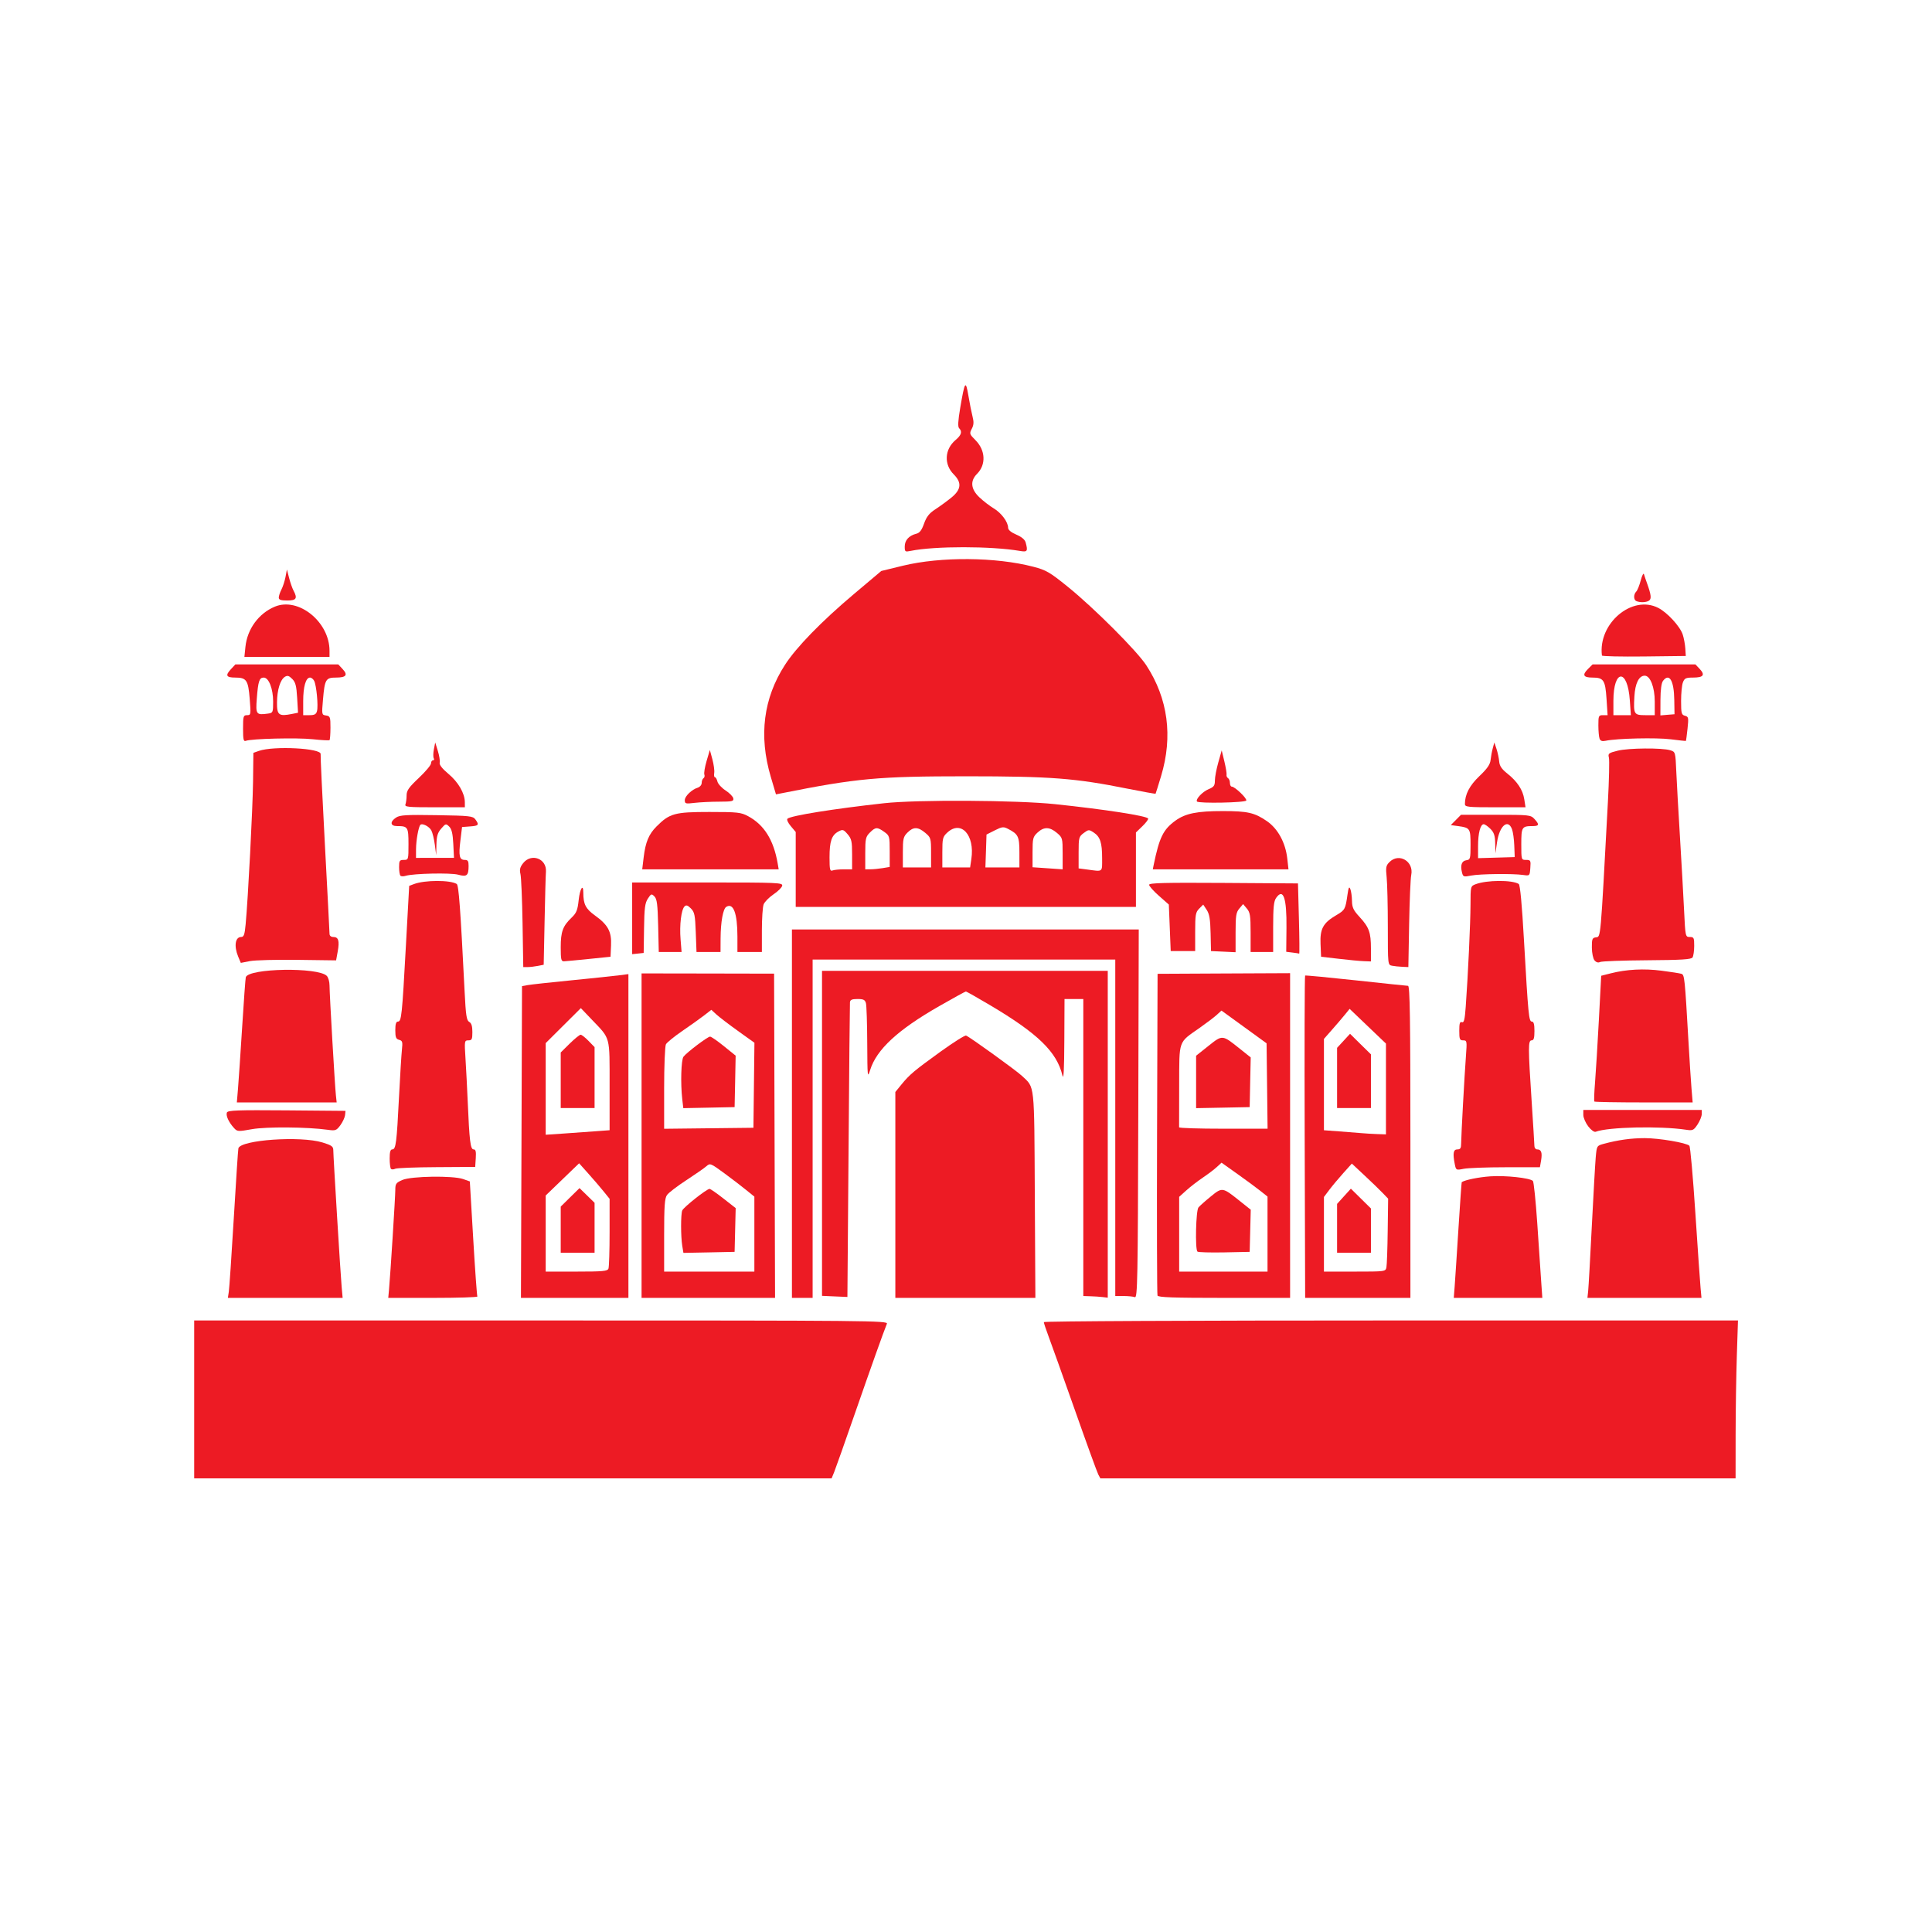 <svg xmlns="http://www.w3.org/2000/svg" xmlns:xlink="http://www.w3.org/1999/xlink" width="300" viewBox="0 0 224.88 225" height="300" preserveAspectRatio="xMidYMid meet"><defs><clipPath id="4fead8ef26"><path d="M 105 44.215 L 120 44.215 L 120 65 L 105 65 Z M 105 44.215 " clip-rule="nonzero"></path></clipPath><clipPath id="716ca9f46c"><path d="M 121 153 L 202.391 153 L 202.391 172.395 L 121 172.395 Z M 121 153 " clip-rule="nonzero"></path></clipPath><clipPath id="916b9fb54b"><path d="M 22.488 153 L 104 153 L 104 172.395 L 22.488 172.395 Z M 22.488 153 " clip-rule="nonzero"></path></clipPath></defs><g clip-path="url(#4fead8ef26)"><path fill="#ed1b24" d="M 105.305 63.648 C 105.305 62.922 105.793 62.379 106.625 62.168 C 107.043 62.066 107.273 61.77 107.555 60.977 C 107.84 60.18 108.152 59.781 108.859 59.32 C 109.375 58.984 110.211 58.375 110.723 57.961 C 111.887 57.02 111.973 56.211 111.016 55.25 C 109.848 54.086 109.941 52.324 111.23 51.238 C 111.906 50.672 112.027 50.258 111.637 49.867 C 111.473 49.703 111.512 49.008 111.77 47.48 C 112.301 44.367 112.402 44.219 112.723 46.102 C 112.871 46.988 113.09 48.082 113.207 48.535 C 113.367 49.148 113.344 49.5 113.113 49.938 C 112.824 50.492 112.848 50.566 113.531 51.25 C 114.719 52.434 114.797 54.113 113.723 55.188 C 112.898 56.016 112.996 56.969 114.008 57.926 C 114.457 58.352 115.207 58.93 115.672 59.207 C 116.555 59.734 117.344 60.797 117.344 61.461 C 117.344 61.711 117.684 61.996 118.301 62.262 C 118.926 62.527 119.301 62.848 119.391 63.184 C 119.664 64.203 119.59 64.312 118.715 64.16 C 115.375 63.59 108.816 63.586 106.016 64.152 C 105.34 64.289 105.305 64.266 105.305 63.648 Z M 105.305 63.648 " fill-opacity="1" fill-rule="nonzero"></path></g><path fill="#ed1b24" d="M 32.406 69.598 C 32.406 69.41 32.543 68.988 32.715 68.656 C 32.887 68.328 33.098 67.668 33.191 67.191 L 33.355 66.324 L 33.609 67.309 C 33.75 67.852 33.98 68.512 34.121 68.773 C 34.609 69.691 34.457 69.934 33.391 69.934 C 32.648 69.934 32.406 69.852 32.406 69.598 Z M 32.406 69.598 " fill-opacity="1" fill-rule="nonzero"></path><path fill="#ed1b24" d="M 190.52 70.008 C 190.176 69.871 190.164 69.23 190.492 68.898 C 190.633 68.762 190.867 68.176 191.02 67.594 C 191.172 67.016 191.34 66.691 191.395 66.871 C 191.445 67.051 191.613 67.543 191.766 67.965 C 192.242 69.301 192.289 69.754 191.973 69.957 C 191.645 70.164 190.961 70.188 190.52 70.008 Z M 190.52 70.008 " fill-opacity="1" fill-rule="nonzero"></path><path fill="#ed1b24" d="M 186.5 76.344 C 186.031 72.605 190.008 69.238 193.055 70.793 C 194.117 71.336 195.59 72.938 195.91 73.898 C 196.047 74.316 196.18 75.047 196.211 75.523 L 196.266 76.395 L 191.395 76.453 C 188.715 76.484 186.512 76.434 186.5 76.344 Z M 186.5 76.344 " fill-opacity="1" fill-rule="nonzero"></path><path fill="#ed1b24" d="M 28.523 75.328 C 28.738 73.25 30.066 71.438 31.945 70.652 C 34.695 69.504 38.316 72.422 38.316 75.789 L 38.316 76.504 L 28.402 76.504 Z M 28.523 75.328 " fill-opacity="1" fill-rule="nonzero"></path><path fill="#ed1b24" d="M 186.227 86.027 C 186.148 85.828 186.086 85.129 186.086 84.477 C 186.086 83.363 186.117 83.289 186.621 83.289 L 187.16 83.289 L 187.035 81.375 C 186.891 79.207 186.695 78.91 185.398 78.91 C 184.34 78.91 184.176 78.613 184.859 77.926 L 185.41 77.379 L 197.391 77.379 L 197.891 77.91 C 198.547 78.609 198.316 78.91 197.121 78.91 C 196.273 78.91 196.117 78.984 195.93 79.473 C 195.812 79.781 195.719 80.754 195.719 81.637 C 195.719 83.07 195.766 83.25 196.168 83.355 C 196.586 83.465 196.605 83.578 196.469 84.859 C 196.383 85.621 196.305 86.262 196.285 86.285 C 196.27 86.305 195.473 86.223 194.512 86.098 C 192.875 85.887 188.227 85.992 186.938 86.27 C 186.527 86.359 186.328 86.289 186.227 86.027 Z M 189.75 81.57 C 189.496 77.824 187.836 77.879 187.836 81.637 L 187.836 83.289 L 189.871 83.289 Z M 192.652 81.703 C 192.652 80.043 192.129 78.691 191.484 78.691 C 190.809 78.691 190.367 79.578 190.281 81.113 C 190.164 83.18 190.23 83.289 191.551 83.289 L 192.652 83.289 Z M 194.926 81.527 C 194.895 79.258 194.348 78.328 193.613 79.293 C 193.43 79.539 193.32 80.332 193.316 81.496 L 193.309 83.316 L 194.129 83.246 L 194.953 83.18 Z M 194.926 81.527 " fill-opacity="1" fill-rule="nonzero"></path><path fill="#ed1b24" d="M 28.246 84.844 C 28.246 83.406 28.281 83.289 28.711 83.289 C 29.16 83.289 29.168 83.227 29.02 81.375 C 28.848 79.211 28.645 78.91 27.34 78.91 C 26.289 78.91 26.156 78.668 26.816 77.953 L 27.348 77.379 L 39.336 77.379 L 39.832 77.91 C 40.488 78.605 40.258 78.91 39.078 78.91 C 37.879 78.91 37.758 79.109 37.555 81.465 C 37.402 83.227 37.406 83.254 37.91 83.324 C 38.387 83.395 38.426 83.5 38.426 84.75 C 38.422 85.492 38.375 86.145 38.316 86.195 C 38.254 86.25 37.371 86.199 36.348 86.09 C 34.547 85.895 29.234 86.023 28.57 86.277 C 28.301 86.379 28.246 86.129 28.246 84.844 Z M 31.75 81.711 C 31.75 80.207 31.242 78.91 30.652 78.91 C 30.141 78.91 30.004 79.324 29.848 81.344 C 29.703 83.195 29.781 83.301 31.148 83.105 C 31.727 83.023 31.75 82.973 31.75 81.711 Z M 33.938 83.148 L 34.648 83.004 L 34.547 81.273 C 34.465 79.871 34.355 79.449 33.969 79.066 C 33.594 78.688 33.414 78.637 33.113 78.824 C 32.578 79.16 32.215 80.344 32.199 81.793 C 32.184 83.277 32.406 83.453 33.938 83.148 Z M 36.859 82.805 C 37.02 82.199 36.793 79.809 36.527 79.293 C 36.418 79.082 36.203 78.91 36.047 78.91 C 35.555 78.91 35.25 79.961 35.25 81.656 L 35.25 83.289 L 35.992 83.289 C 36.574 83.289 36.762 83.184 36.859 82.805 Z M 36.859 82.805 " fill-opacity="1" fill-rule="nonzero"></path><path fill="#ed1b24" d="M 89.703 90.465 C 88.289 85.68 88.844 81.316 91.359 77.426 C 92.691 75.363 95.613 72.363 99.375 69.191 L 102.574 66.496 L 105.09 65.883 C 109.504 64.812 115.922 64.863 120.285 66.004 C 121.789 66.398 122.188 66.633 124.301 68.34 C 127.336 70.793 132.352 75.809 133.441 77.484 C 135.969 81.367 136.551 85.754 135.16 90.383 C 134.828 91.48 134.543 92.402 134.52 92.434 C 134.5 92.469 133.016 92.199 131.223 91.844 C 125.148 90.625 122.336 90.41 112.527 90.406 C 102.219 90.406 99.727 90.633 90.965 92.383 L 90.309 92.512 Z M 89.703 90.465 " fill-opacity="1" fill-rule="nonzero"></path><path fill="#ed1b24" d="M 139.336 93.34 C 139.164 93.07 139.984 92.203 140.688 91.91 C 141.309 91.652 141.426 91.492 141.426 90.895 C 141.426 90.504 141.605 89.555 141.824 88.789 L 142.219 87.391 L 142.531 88.68 C 142.699 89.387 142.816 90.082 142.785 90.223 C 142.754 90.363 142.828 90.543 142.953 90.621 C 143.078 90.695 143.176 90.949 143.176 91.184 C 143.176 91.418 143.273 91.609 143.391 91.609 C 143.746 91.609 145.168 92.965 145.082 93.227 C 144.996 93.48 139.492 93.59 139.336 93.34 Z M 139.336 93.34 " fill-opacity="1" fill-rule="nonzero"></path><path fill="#ed1b24" d="M 79.691 93.188 C 79.691 92.719 80.504 91.945 81.242 91.711 C 81.473 91.637 81.66 91.395 81.66 91.168 C 81.66 90.941 81.758 90.699 81.871 90.629 C 81.984 90.559 82.031 90.367 81.969 90.203 C 81.906 90.043 82.023 89.332 82.23 88.625 L 82.609 87.34 L 82.906 88.434 C 83.066 89.035 83.164 89.75 83.117 90.02 C 83.074 90.293 83.109 90.512 83.199 90.512 C 83.293 90.512 83.422 90.742 83.492 91.02 C 83.562 91.301 83.992 91.766 84.445 92.059 C 84.898 92.352 85.301 92.766 85.34 92.977 C 85.406 93.316 85.215 93.359 83.703 93.363 C 82.762 93.363 81.473 93.426 80.84 93.5 C 79.781 93.629 79.691 93.605 79.691 93.188 Z M 79.691 93.188 " fill-opacity="1" fill-rule="nonzero"></path><path fill="#ed1b24" d="M 170.543 93.633 C 170.547 92.508 171.078 91.484 172.238 90.379 C 173.148 89.512 173.48 89.031 173.535 88.496 C 173.578 88.102 173.691 87.48 173.793 87.121 L 173.969 86.465 L 174.227 87.23 C 174.363 87.652 174.504 88.309 174.535 88.688 C 174.578 89.195 174.824 89.562 175.461 90.07 C 176.641 91.008 177.285 91.977 177.457 93.086 L 177.602 94.016 L 174.074 94.016 C 170.855 94.016 170.543 93.98 170.543 93.633 Z M 170.543 93.633 " fill-opacity="1" fill-rule="nonzero"></path><path fill="#ed1b24" d="M 47.16 93.672 C 47.23 93.48 47.293 93.012 47.293 92.633 C 47.293 92.066 47.547 91.699 48.715 90.598 C 49.496 89.863 50.137 89.098 50.137 88.902 C 50.137 88.703 50.242 88.543 50.371 88.543 C 50.496 88.543 50.535 88.438 50.457 88.309 C 50.379 88.184 50.383 87.715 50.469 87.27 L 50.625 86.465 L 50.93 87.449 C 51.098 87.992 51.195 88.605 51.145 88.812 C 51.086 89.066 51.43 89.508 52.16 90.121 C 53.312 91.082 54.066 92.383 54.074 93.414 L 54.078 94.016 L 50.551 94.016 C 47.426 94.016 47.043 93.977 47.16 93.672 Z M 47.16 93.672 " fill-opacity="1" fill-rule="nonzero"></path><path fill="#ed1b24" d="M 134.293 100.746 C 134.961 97.508 135.402 96.605 136.844 95.562 C 137.996 94.73 139.367 94.453 142.367 94.457 C 145.234 94.457 146.055 94.645 147.484 95.629 C 148.762 96.508 149.648 98.137 149.855 99.98 L 149.996 101.242 L 134.195 101.242 Z M 134.293 100.746 " fill-opacity="1" fill-rule="nonzero"></path><path fill="#ed1b24" d="M 74.902 99.836 C 75.117 98.062 75.5 97.148 76.402 96.246 C 77.918 94.727 78.52 94.562 82.539 94.562 C 85.844 94.562 86.227 94.605 87.055 95.047 C 88.922 96.047 90.031 97.809 90.504 100.527 L 90.625 101.242 L 74.734 101.242 Z M 74.902 99.836 " fill-opacity="1" fill-rule="nonzero"></path><path fill="#ed1b24" d="M 170.203 101.605 C 169.992 100.762 170.168 100.262 170.707 100.184 C 171.168 100.121 171.199 100.012 171.199 98.391 C 171.199 96.484 171.141 96.398 169.777 96.211 L 168.898 96.09 L 169.492 95.492 L 170.086 94.891 L 174.137 94.891 C 178.02 94.891 178.207 94.91 178.633 95.371 C 179.238 96.02 179.195 96.207 178.441 96.207 C 177.176 96.207 177.109 96.312 177.109 98.309 C 177.109 100.133 177.113 100.145 177.668 100.145 C 178.191 100.145 178.227 100.207 178.16 101.078 C 178.094 102.004 178.094 102.008 177.328 101.898 C 176.117 101.723 172.273 101.77 171.262 101.969 C 170.395 102.141 170.332 102.121 170.203 101.605 Z M 176.293 98.477 C 176.266 97.738 176.145 96.875 176.023 96.559 C 175.551 95.316 174.562 96.184 174.285 98.086 L 174.098 99.379 L 174.07 98.219 C 174.051 97.305 173.934 96.949 173.508 96.523 C 173.211 96.227 172.863 95.988 172.734 95.988 C 172.348 95.988 172.074 97.027 172.074 98.527 L 172.074 99.941 L 174.207 99.879 L 176.344 99.816 Z M 176.293 98.477 " fill-opacity="1" fill-rule="nonzero"></path><path fill="#ed1b24" d="M 46.574 101.984 C 46.488 101.895 46.418 101.445 46.418 100.984 C 46.418 100.234 46.477 100.145 46.965 100.145 C 47.504 100.145 47.512 100.121 47.512 98.309 C 47.512 96.312 47.441 96.207 46.18 96.207 C 45.383 96.207 45.328 95.699 46.07 95.211 C 46.516 94.918 47.254 94.875 50.793 94.934 C 54.652 94.996 55.016 95.035 55.301 95.426 C 55.77 96.07 55.691 96.176 54.68 96.246 L 53.75 96.316 L 53.559 97.887 C 53.336 99.684 53.441 100.145 54.07 100.145 C 54.43 100.145 54.516 100.285 54.512 100.855 C 54.508 101.977 54.309 102.145 53.301 101.867 C 52.43 101.625 48.051 101.723 47.176 102 C 46.934 102.078 46.66 102.07 46.574 101.984 Z M 52.73 98.277 C 52.668 97.082 52.543 96.547 52.254 96.266 C 51.879 95.895 51.84 95.902 51.328 96.492 C 50.906 96.977 50.789 97.371 50.766 98.352 L 50.738 99.598 L 50.582 98.391 C 50.496 97.723 50.312 96.969 50.172 96.707 C 49.926 96.246 49.121 95.836 48.898 96.059 C 48.68 96.277 48.398 97.859 48.391 98.879 L 48.387 99.91 L 50.598 99.906 L 52.812 99.906 Z M 52.73 98.277 " fill-opacity="1" fill-rule="nonzero"></path><path fill="#ed1b24" d="M 92.609 101.258 L 92.609 96.895 L 92.031 96.207 C 91.707 95.824 91.539 95.445 91.648 95.348 C 92.043 94.988 97.047 94.188 102.898 93.543 C 106.746 93.117 118.367 93.184 122.816 93.652 C 128.621 94.262 133.457 95.012 133.652 95.324 C 133.703 95.41 133.406 95.809 132.988 96.215 L 132.23 96.949 L 132.23 105.617 L 92.609 105.617 Z M 98.207 101.242 L 99.176 101.242 L 99.176 99.5 C 99.176 97.984 99.109 97.684 98.652 97.152 C 98.172 96.594 98.082 96.57 97.582 96.836 C 96.793 97.258 96.547 97.977 96.547 99.852 C 96.547 101.27 96.598 101.488 96.895 101.375 C 97.086 101.301 97.676 101.242 98.207 101.242 Z M 128.293 99.941 C 128.293 98.129 128.066 97.449 127.305 96.949 C 126.762 96.594 126.707 96.598 126.145 97.016 C 125.586 97.434 125.555 97.555 125.555 99.293 L 125.555 101.133 L 126.539 101.262 C 128.434 101.516 128.293 101.621 128.293 99.941 Z M 102.734 101.102 L 103.555 100.965 L 103.555 99.148 C 103.555 97.391 103.531 97.316 102.918 96.879 C 102.102 96.297 101.898 96.309 101.246 96.961 C 100.758 97.449 100.707 97.676 100.707 99.371 L 100.707 101.242 L 101.309 101.238 C 101.641 101.238 102.281 101.176 102.734 101.102 Z M 123.695 99.398 C 123.695 97.613 123.676 97.543 123.02 96.992 C 122.176 96.281 121.512 96.273 120.77 96.961 C 120.238 97.457 120.191 97.637 120.191 99.25 L 120.191 101 L 121.34 101.078 C 121.973 101.125 122.762 101.176 123.09 101.199 L 123.695 101.242 Z M 108.371 99.289 C 108.371 97.625 108.344 97.535 107.695 96.992 C 106.855 96.281 106.309 96.273 105.625 96.961 C 105.141 97.441 105.086 97.684 105.086 99.262 L 105.086 101.023 L 108.371 101.023 Z M 113.062 100.047 C 113.484 97.25 111.867 95.473 110.262 96.961 C 109.727 97.457 109.684 97.637 109.684 99.262 L 109.684 101.023 L 112.918 101.023 Z M 118.66 99.285 C 118.66 97.422 118.527 97.145 117.352 96.539 C 116.801 96.254 116.656 96.27 115.785 96.707 L 114.828 97.191 L 114.766 99.105 L 114.699 101.023 L 118.66 101.023 Z M 118.66 99.285 " fill-opacity="1" fill-rule="nonzero"></path><path fill="#ed1b24" d="M 150.449 110.934 L 149.734 110.844 L 149.762 108.066 C 149.801 104.562 149.391 103.379 148.555 104.574 C 148.285 104.953 148.211 105.691 148.211 107.965 L 148.211 110.871 L 145.586 110.871 L 145.586 108.598 C 145.586 106.641 145.523 106.25 145.148 105.809 L 144.711 105.289 L 144.273 105.809 C 143.895 106.254 143.836 106.641 143.836 108.609 L 143.836 110.895 L 142.402 110.828 L 140.973 110.762 L 140.926 108.672 C 140.891 107.062 140.785 106.441 140.473 105.965 L 140.066 105.348 L 139.598 105.82 C 139.18 106.238 139.129 106.531 139.129 108.527 L 139.129 110.762 L 136.281 110.762 L 136.172 108.055 L 136.062 105.344 L 134.914 104.332 C 134.281 103.777 133.766 103.195 133.766 103.043 C 133.766 102.824 135.57 102.781 142.434 102.824 L 151.102 102.883 L 151.211 106.988 C 151.273 109.246 151.285 111.074 151.246 111.059 C 151.203 111.039 150.844 110.98 150.449 110.934 Z M 150.449 110.934 " fill-opacity="1" fill-rule="nonzero"></path><path fill="#ed1b24" d="M 73.562 106.945 L 73.562 102.773 L 82.336 102.773 C 90.508 102.773 91.102 102.797 91.035 103.148 C 90.996 103.355 90.539 103.809 90.02 104.156 C 89.5 104.508 88.984 105.035 88.871 105.328 C 88.758 105.625 88.668 106.992 88.668 108.371 L 88.668 110.871 L 85.82 110.871 L 85.82 109.066 C 85.816 106.352 85.348 105.102 84.52 105.613 C 84.145 105.844 83.871 107.359 83.859 109.285 L 83.852 110.871 L 81.055 110.871 L 80.969 108.574 C 80.895 106.559 80.824 106.219 80.398 105.793 C 80.031 105.426 79.855 105.367 79.66 105.562 C 79.277 105.945 79.062 107.73 79.199 109.395 L 79.316 110.871 L 76.66 110.871 L 76.59 107.816 C 76.531 105.332 76.449 104.691 76.156 104.398 C 75.82 104.062 75.766 104.078 75.391 104.652 C 75.055 105.164 74.977 105.762 74.945 108.125 L 74.902 110.98 L 74.234 111.051 L 73.562 111.121 Z M 73.562 106.945 " fill-opacity="1" fill-rule="nonzero"></path><path fill="#ed1b24" d="M 155.875 111.664 L 153.793 111.422 L 153.73 109.938 C 153.652 108.172 154.031 107.48 155.551 106.59 C 156.574 105.988 156.629 105.891 156.867 104.195 C 156.988 103.34 157.062 103.195 157.199 103.539 C 157.297 103.781 157.383 104.398 157.391 104.914 C 157.406 105.688 157.555 106.008 158.273 106.785 C 159.379 107.988 159.598 108.586 159.598 110.449 L 159.598 111.969 L 158.773 111.938 C 158.324 111.922 157.02 111.801 155.875 111.664 Z M 155.875 111.664 " fill-opacity="1" fill-rule="nonzero"></path><path fill="#ed1b24" d="M 65.242 110.316 C 65.242 108.496 65.488 107.836 66.523 106.852 C 67.074 106.324 67.207 105.992 67.332 104.824 C 67.477 103.496 67.871 102.852 67.871 103.949 C 67.871 105.293 68.145 105.836 69.215 106.605 C 70.754 107.711 71.176 108.492 71.102 110.105 L 71.043 111.422 L 68.527 111.68 C 67.141 111.82 65.836 111.945 65.625 111.953 C 65.293 111.965 65.242 111.75 65.242 110.316 Z M 65.242 110.316 " fill-opacity="1" fill-rule="nonzero"></path><path fill="#ed1b24" d="M 185.637 111.844 C 185.469 111.645 185.332 110.977 185.328 110.355 C 185.32 109.367 185.375 109.223 185.789 109.164 C 186.379 109.078 186.316 109.773 187.195 93.41 C 187.332 90.852 187.387 88.52 187.312 88.234 C 187.191 87.754 187.277 87.688 188.332 87.426 C 189.59 87.109 193.504 87.078 194.457 87.375 C 195.055 87.559 195.062 87.578 195.16 89.859 C 195.215 91.121 195.41 94.57 195.59 97.52 C 195.77 100.469 195.984 104.285 196.066 106 C 196.215 109.09 196.223 109.121 196.734 109.121 C 197.203 109.121 197.25 109.215 197.246 110.16 C 197.246 110.734 197.156 111.336 197.055 111.5 C 196.906 111.734 195.797 111.805 191.75 111.832 C 188.934 111.852 186.477 111.941 186.285 112.035 C 186.062 112.145 185.828 112.074 185.637 111.844 Z M 185.637 111.844 " fill-opacity="1" fill-rule="nonzero"></path><path fill="#ed1b24" d="M 27.676 111.402 C 27.172 110.188 27.332 109.121 28.023 109.121 C 28.34 109.121 28.434 108.855 28.547 107.645 C 28.832 104.629 29.367 94.234 29.41 91.012 L 29.449 87.676 L 30.09 87.449 C 31.82 86.844 37.418 87.137 37.281 87.828 C 37.25 87.969 37.473 92.648 37.77 98.223 C 38.07 103.793 38.312 108.527 38.316 108.738 C 38.316 108.977 38.484 109.121 38.762 109.121 C 39.359 109.121 39.496 109.574 39.27 110.812 L 39.082 111.844 L 34.594 111.785 C 32.125 111.754 29.629 111.816 29.047 111.93 L 27.984 112.137 Z M 27.676 111.402 " fill-opacity="1" fill-rule="nonzero"></path><path fill="#ed1b24" d="M 162.059 112.469 C 161.566 112.375 161.566 112.363 161.566 107.934 C 161.566 105.492 161.504 102.902 161.43 102.176 C 161.309 101.02 161.348 100.801 161.758 100.395 C 162.867 99.281 164.613 100.316 164.293 101.895 C 164.207 102.316 164.098 104.906 164.047 107.645 L 163.957 112.625 L 163.254 112.594 C 162.867 112.578 162.328 112.523 162.059 112.469 Z M 162.059 112.469 " fill-opacity="1" fill-rule="nonzero"></path><path fill="#ed1b24" d="M 60.797 107.535 C 60.75 104.734 60.641 102.148 60.551 101.785 C 60.43 101.277 60.5 100.984 60.863 100.527 C 61.816 99.316 63.629 99.992 63.52 101.52 C 63.488 101.906 63.418 104.504 63.363 107.289 L 63.258 112.355 L 62.582 112.488 C 62.207 112.562 61.676 112.625 61.391 112.625 L 60.879 112.625 Z M 60.797 107.535 " fill-opacity="1" fill-rule="nonzero"></path><path fill="#ed1b24" d="M 185.621 128.285 C 185.566 128.234 185.602 127.223 185.699 126.043 C 185.793 124.863 185.996 121.59 186.145 118.77 L 186.414 113.637 L 187.508 113.359 C 189.348 112.887 191.395 112.781 193.441 113.047 C 194.512 113.184 195.547 113.348 195.742 113.406 C 196.121 113.516 196.148 113.781 196.59 121.492 C 196.707 123.539 196.863 125.926 196.934 126.801 L 197.066 128.387 L 191.395 128.387 C 188.273 128.387 185.676 128.34 185.621 128.285 Z M 185.621 128.285 " fill-opacity="1" fill-rule="nonzero"></path><path fill="#ed1b24" d="M 27.656 126.801 C 27.73 125.926 27.949 122.699 28.141 119.629 C 28.332 116.559 28.523 113.938 28.566 113.805 C 28.91 112.754 36.969 112.621 37.996 113.648 C 38.172 113.824 38.316 114.324 38.316 114.762 C 38.316 115.762 38.938 126.465 39.059 127.566 L 39.148 128.387 L 27.523 128.387 Z M 27.656 126.801 " fill-opacity="1" fill-rule="nonzero"></path><path fill="#ed1b24" d="M 184.902 131.172 C 184.59 130.762 184.332 130.164 184.332 129.844 L 184.332 129.262 L 198.125 129.262 L 198.125 129.742 C 198.125 130.004 197.902 130.551 197.633 130.961 C 197.176 131.645 197.078 131.691 196.266 131.566 C 193.246 131.113 187.215 131.25 185.773 131.805 C 185.602 131.871 185.234 131.605 184.902 131.172 Z M 184.902 131.172 " fill-opacity="1" fill-rule="nonzero"></path><path fill="#ed1b24" d="M 27.18 131.355 C 26.574 130.691 26.227 129.926 26.363 129.57 C 26.465 129.305 27.543 129.266 33.332 129.312 L 40.176 129.371 L 40.125 129.871 C 40.094 130.145 39.848 130.672 39.578 131.043 C 39.117 131.664 39.016 131.703 38.098 131.574 C 35.723 131.242 30.953 131.207 29.285 131.504 C 27.652 131.797 27.574 131.793 27.18 131.355 Z M 27.18 131.355 " fill-opacity="1" fill-rule="nonzero"></path><path fill="#ed1b24" d="M 169.367 135.598 C 169.113 134.32 169.191 133.859 169.668 133.859 C 170.016 133.859 170.105 133.711 170.105 133.148 C 170.113 132.195 170.492 125.234 170.664 122.969 C 170.793 121.238 170.781 121.16 170.344 121.16 C 169.938 121.16 169.887 121.031 169.887 120.043 C 169.887 119.176 169.953 118.953 170.191 119.043 C 170.434 119.137 170.527 118.762 170.637 117.262 C 170.902 113.645 171.191 107.473 171.195 105.34 C 171.199 103.223 171.203 103.199 171.785 102.977 C 173.09 102.48 176.043 102.465 176.812 102.945 C 176.973 103.047 177.188 105.355 177.418 109.449 C 177.922 118.277 177.988 118.973 178.344 118.973 C 178.555 118.973 178.641 119.289 178.641 120.066 C 178.641 120.895 178.562 121.16 178.312 121.16 C 177.898 121.16 177.898 121.938 178.316 128.277 C 178.488 130.926 178.637 133.266 178.637 133.477 C 178.641 133.688 178.785 133.859 178.957 133.859 C 179.434 133.859 179.566 134.227 179.418 135.125 L 179.277 135.938 L 175.293 135.938 C 173.102 135.938 170.902 136.02 170.41 136.117 C 169.523 136.293 169.508 136.285 169.367 135.598 Z M 169.367 135.598 " fill-opacity="1" fill-rule="nonzero"></path><path fill="#ed1b24" d="M 45.473 136.129 C 45.391 136.043 45.32 135.5 45.32 134.918 C 45.32 134.152 45.406 133.859 45.629 133.859 C 46.043 133.859 46.141 133.098 46.41 127.73 C 46.535 125.262 46.688 122.785 46.75 122.227 C 46.848 121.344 46.805 121.199 46.422 121.098 C 46.059 121.004 45.977 120.805 45.977 119.977 C 45.977 119.266 46.066 118.973 46.281 118.973 C 46.695 118.973 46.766 118.285 47.211 110.141 L 47.594 103.168 L 48.141 102.961 C 49.402 102.48 52.363 102.473 53.129 102.945 C 53.363 103.094 53.559 105.711 54.047 115.438 C 54.188 118.254 54.273 118.832 54.582 119.008 C 54.844 119.152 54.953 119.5 54.953 120.188 C 54.953 121.039 54.895 121.16 54.484 121.16 C 54.027 121.16 54.02 121.219 54.152 123.297 C 54.227 124.469 54.344 126.711 54.41 128.277 C 54.605 132.883 54.727 133.859 55.094 133.859 C 55.34 133.859 55.398 134.098 55.348 134.879 L 55.281 135.898 L 50.793 135.926 C 48.328 135.938 46.152 136.023 45.969 136.113 C 45.781 136.207 45.559 136.211 45.473 136.129 Z M 45.473 136.129 " fill-opacity="1" fill-rule="nonzero"></path><path fill="#ed1b24" d="M 184.898 150.332 C 184.945 149.883 185.137 146.508 185.32 142.836 C 185.508 139.164 185.711 135.543 185.777 134.793 C 185.898 133.434 185.902 133.43 186.723 133.207 C 188.402 132.754 189.91 132.547 191.488 132.547 C 193.156 132.547 196.328 133.086 196.684 133.43 C 196.793 133.535 197.105 137.051 197.379 141.238 C 197.656 145.43 197.926 149.371 197.988 150.004 L 198.094 151.152 L 184.812 151.152 Z M 184.898 150.332 " fill-opacity="1" fill-rule="nonzero"></path><path fill="#ed1b24" d="M 169.352 149.785 C 169.406 149.031 169.609 146.004 169.793 143.059 C 169.98 140.109 170.148 137.688 170.172 137.672 C 170.574 137.41 172.121 137.094 173.496 136.996 C 175.246 136.871 178.109 137.18 178.461 137.531 C 178.562 137.633 178.789 139.828 178.965 142.41 C 179.137 144.992 179.344 148.016 179.418 149.129 L 179.559 151.152 L 169.246 151.152 Z M 169.352 149.785 " fill-opacity="1" fill-rule="nonzero"></path><path fill="#ed1b24" d="M 151.883 132.414 C 151.852 122.109 151.875 113.648 151.934 113.613 C 151.996 113.574 154.652 113.828 157.844 114.172 C 161.035 114.52 163.77 114.805 163.918 114.809 C 164.137 114.812 164.195 118.598 164.195 132.984 L 164.195 151.152 L 151.938 151.152 Z M 161.402 147.598 C 161.457 147.324 161.527 145.414 161.551 143.352 L 161.602 139.598 L 160.98 138.949 C 160.641 138.594 159.691 137.672 158.867 136.906 L 157.375 135.512 L 156.395 136.602 C 155.859 137.199 155.125 138.074 154.77 138.543 L 154.125 139.398 L 154.125 148.09 L 157.711 148.09 C 161.258 148.09 161.301 148.082 161.402 147.598 Z M 155.656 143.055 L 155.656 140.207 L 156.457 139.32 L 157.262 138.434 L 159.598 140.738 L 159.598 145.898 L 155.656 145.898 Z M 161.348 126.82 L 161.348 121.535 L 159.23 119.512 L 157.117 117.492 L 156.559 118.176 C 156.25 118.555 155.578 119.344 155.062 119.926 L 154.125 120.992 L 154.125 131.629 L 155.93 131.762 C 156.922 131.832 158.082 131.926 158.5 131.965 C 158.922 132.004 159.734 132.055 160.309 132.074 L 161.348 132.109 Z M 155.656 125.535 L 155.656 122.031 L 156.41 121.215 L 157.164 120.395 L 158.379 121.594 L 159.598 122.789 L 159.598 129.043 L 155.656 129.043 Z M 155.656 125.535 " fill-opacity="1" fill-rule="nonzero"></path><path fill="#ed1b24" d="M 134.742 150.879 C 134.684 150.73 134.66 142.238 134.691 132.008 L 134.75 113.41 L 142.465 113.371 L 150.184 113.336 L 150.184 151.152 L 142.516 151.152 C 136.582 151.152 134.82 151.09 134.742 150.879 Z M 147.555 143.719 L 147.555 139.352 L 146.734 138.699 C 146.285 138.34 145.078 137.453 144.059 136.727 L 142.199 135.406 L 141.648 135.914 C 141.348 136.191 140.609 136.75 140.012 137.152 C 139.414 137.555 138.551 138.223 138.098 138.633 L 137.266 139.383 L 137.266 148.09 L 147.555 148.09 Z M 139.391 145.758 C 139.109 145.48 139.215 140.973 139.512 140.617 C 139.66 140.438 140.305 139.863 140.945 139.344 C 142.289 138.246 142.305 138.25 144.332 139.871 L 145.602 140.883 L 145.477 145.789 L 142.508 145.852 C 140.875 145.883 139.473 145.844 139.391 145.758 Z M 147.504 126.477 L 147.445 121.504 L 144.82 119.598 L 142.191 117.691 L 141.645 118.191 C 141.344 118.465 140.457 119.137 139.676 119.688 C 137.117 121.48 137.285 121.02 137.266 126.422 C 137.258 129.008 137.254 131.195 137.258 131.285 C 137.262 131.379 139.582 131.449 142.414 131.449 L 147.562 131.449 Z M 139.238 126.004 L 139.238 122.949 L 140.672 121.809 C 142.324 120.496 142.27 120.488 144.332 122.137 L 145.598 123.148 L 145.535 126.039 L 145.477 128.934 L 142.355 128.996 L 139.238 129.055 Z M 139.238 126.004 " fill-opacity="1" fill-rule="nonzero"></path><path fill="#ed1b24" d="M 104.211 139.164 L 104.211 127.172 L 104.922 126.301 C 105.871 125.137 106.43 124.668 109.547 122.422 C 111.008 121.371 112.312 120.551 112.449 120.602 C 112.859 120.75 118.285 124.664 118.949 125.289 C 120.469 126.719 120.383 125.922 120.453 139.176 L 120.52 151.152 L 104.211 151.152 Z M 104.211 139.164 " fill-opacity="1" fill-rule="nonzero"></path><path fill="#ed1b24" d="M 97.148 150.98 L 95.672 150.914 L 95.672 113.062 L 128.949 113.062 L 128.949 151.129 L 128.348 151.055 C 128.016 151.016 127.375 150.973 126.922 150.961 L 126.102 150.934 L 126.102 116.344 L 123.914 116.344 L 123.891 121.215 C 123.875 124.582 123.809 125.832 123.672 125.258 C 123.023 122.504 120.809 120.355 115.176 117.023 C 113.734 116.168 112.496 115.469 112.426 115.469 C 112.355 115.469 110.965 116.234 109.332 117.168 C 104.484 119.938 102.012 122.23 101.27 124.633 C 100.973 125.598 100.957 125.441 100.938 121.488 C 100.93 119.203 100.859 117.109 100.789 116.84 C 100.68 116.434 100.504 116.344 99.805 116.344 C 99.156 116.344 98.949 116.434 98.926 116.73 C 98.906 116.941 98.832 124.746 98.762 134.078 L 98.629 151.043 Z M 97.148 150.98 " fill-opacity="1" fill-rule="nonzero"></path><path fill="#ed1b24" d="M 92.168 129.699 L 92.168 108.246 L 132.559 108.246 L 132.504 129.723 C 132.453 149.145 132.414 151.188 132.102 151.066 C 131.914 150.992 131.324 150.934 130.789 150.934 L 129.824 150.934 L 129.824 111.75 L 94.578 111.75 L 94.578 151.152 L 92.168 151.152 Z M 92.168 129.699 " fill-opacity="1" fill-rule="nonzero"></path><path fill="#ed1b24" d="M 74.656 132.258 L 74.656 113.363 L 82.375 113.375 L 90.09 113.391 L 90.145 132.273 L 90.203 151.152 L 74.656 151.152 Z M 87.793 143.727 L 87.793 139.359 L 86.859 138.602 C 86.348 138.184 85.191 137.297 84.289 136.633 C 82.695 135.465 82.633 135.441 82.211 135.816 C 81.969 136.031 80.91 136.766 79.859 137.453 C 78.809 138.137 77.801 138.91 77.617 139.172 C 77.348 139.559 77.285 140.441 77.285 143.867 L 77.285 148.09 L 87.793 148.09 Z M 79.395 145.086 C 79.219 144.008 79.215 141.438 79.391 140.977 C 79.535 140.602 82.242 138.457 82.574 138.457 C 82.68 138.457 83.406 138.961 84.191 139.578 L 85.617 140.695 L 85.492 145.789 L 82.512 145.852 L 79.531 145.91 Z M 87.742 126.391 L 87.801 121.438 L 85.879 120.062 C 84.824 119.305 83.695 118.441 83.371 118.145 L 82.781 117.602 L 81.949 118.25 C 81.488 118.605 80.348 119.422 79.406 120.062 C 78.469 120.707 77.605 121.406 77.492 121.621 C 77.379 121.832 77.285 124.137 77.285 126.734 L 77.285 131.457 L 87.684 131.34 Z M 79.395 128.008 C 79.184 126.164 79.266 123.418 79.539 123.062 C 79.922 122.562 82.355 120.723 82.633 120.723 C 82.766 120.723 83.488 121.223 84.242 121.832 L 85.613 122.941 L 85.555 125.938 L 85.492 128.934 L 82.504 128.996 L 79.516 129.055 Z M 79.395 128.008 " fill-opacity="1" fill-rule="nonzero"></path><path fill="#ed1b24" d="M 60.672 133 L 60.734 114.844 L 61.402 114.723 C 61.77 114.656 64.09 114.402 66.555 114.16 C 69.023 113.914 71.512 113.656 72.086 113.578 L 73.125 113.445 L 73.125 151.152 L 60.609 151.152 Z M 70.801 147.742 C 70.875 147.551 70.934 145.645 70.934 143.504 L 70.934 139.613 L 70.223 138.734 C 69.832 138.25 69.031 137.32 68.445 136.664 L 67.383 135.477 L 63.492 139.227 L 63.492 148.09 L 67.082 148.09 C 70.152 148.09 70.688 148.039 70.801 147.742 Z M 65.242 143.211 L 65.242 140.52 L 66.336 139.441 L 67.43 138.367 L 68.309 139.223 L 69.184 140.078 L 69.184 145.898 L 65.242 145.898 Z M 69.238 131.75 L 70.934 131.625 L 70.934 126.449 C 70.934 120.566 71.062 121.047 68.875 118.758 L 67.586 117.406 L 65.539 119.441 L 63.492 121.48 L 63.492 132.152 L 65.516 132.016 C 66.629 131.941 68.305 131.82 69.238 131.75 Z M 65.242 125.805 L 65.242 122.57 L 66.289 121.535 C 66.867 120.969 67.438 120.504 67.562 120.504 C 67.684 120.504 68.098 120.828 68.484 121.227 L 69.184 121.949 L 69.184 129.043 L 65.242 129.043 Z M 65.242 125.805 " fill-opacity="1" fill-rule="nonzero"></path><path fill="#ed1b24" d="M 45.242 150.223 C 45.406 148.43 45.977 139.371 45.977 138.578 C 45.977 137.863 46.066 137.738 46.801 137.418 C 47.832 136.969 52.684 136.895 53.875 137.312 L 54.656 137.59 L 55.047 144.207 C 55.262 147.848 55.48 150.898 55.535 150.988 C 55.59 151.078 53.277 151.152 50.398 151.152 L 45.156 151.152 Z M 45.242 150.223 " fill-opacity="1" fill-rule="nonzero"></path><path fill="#ed1b24" d="M 26.586 150.441 C 26.648 150.051 26.91 146.184 27.168 141.848 C 27.426 137.516 27.664 133.859 27.703 133.73 C 27.977 132.75 34.926 132.266 37.496 133.051 C 38.543 133.371 38.754 133.516 38.754 133.93 C 38.754 134.645 39.594 148.395 39.73 149.895 L 39.844 151.152 L 26.477 151.152 Z M 26.586 150.441 " fill-opacity="1" fill-rule="nonzero"></path><g clip-path="url(#716ca9f46c)"><path fill="#ed1b24" d="M 127.848 171.723 C 127.715 171.477 126.477 168.07 125.098 164.152 C 123.715 160.238 122.34 156.387 122.043 155.602 C 121.746 154.812 121.504 154.078 121.504 153.973 C 121.504 153.863 138.766 153.781 161.922 153.781 L 202.344 153.781 L 202.211 157.887 C 202.137 160.145 202.074 164.281 202.07 167.078 L 202.066 172.168 L 128.086 172.168 Z M 127.848 171.723 " fill-opacity="1" fill-rule="nonzero"></path></g><g clip-path="url(#916b9fb54b)"><path fill="#ed1b24" d="M 22.555 162.977 L 22.555 153.781 L 62.969 153.781 C 101.371 153.781 103.375 153.801 103.227 154.164 C 102.801 155.223 101.41 159.121 99.496 164.629 C 98.328 167.992 97.242 171.066 97.082 171.457 L 96.789 172.168 L 22.555 172.168 Z M 22.555 162.977 " fill-opacity="1" fill-rule="nonzero"></path></g></svg>